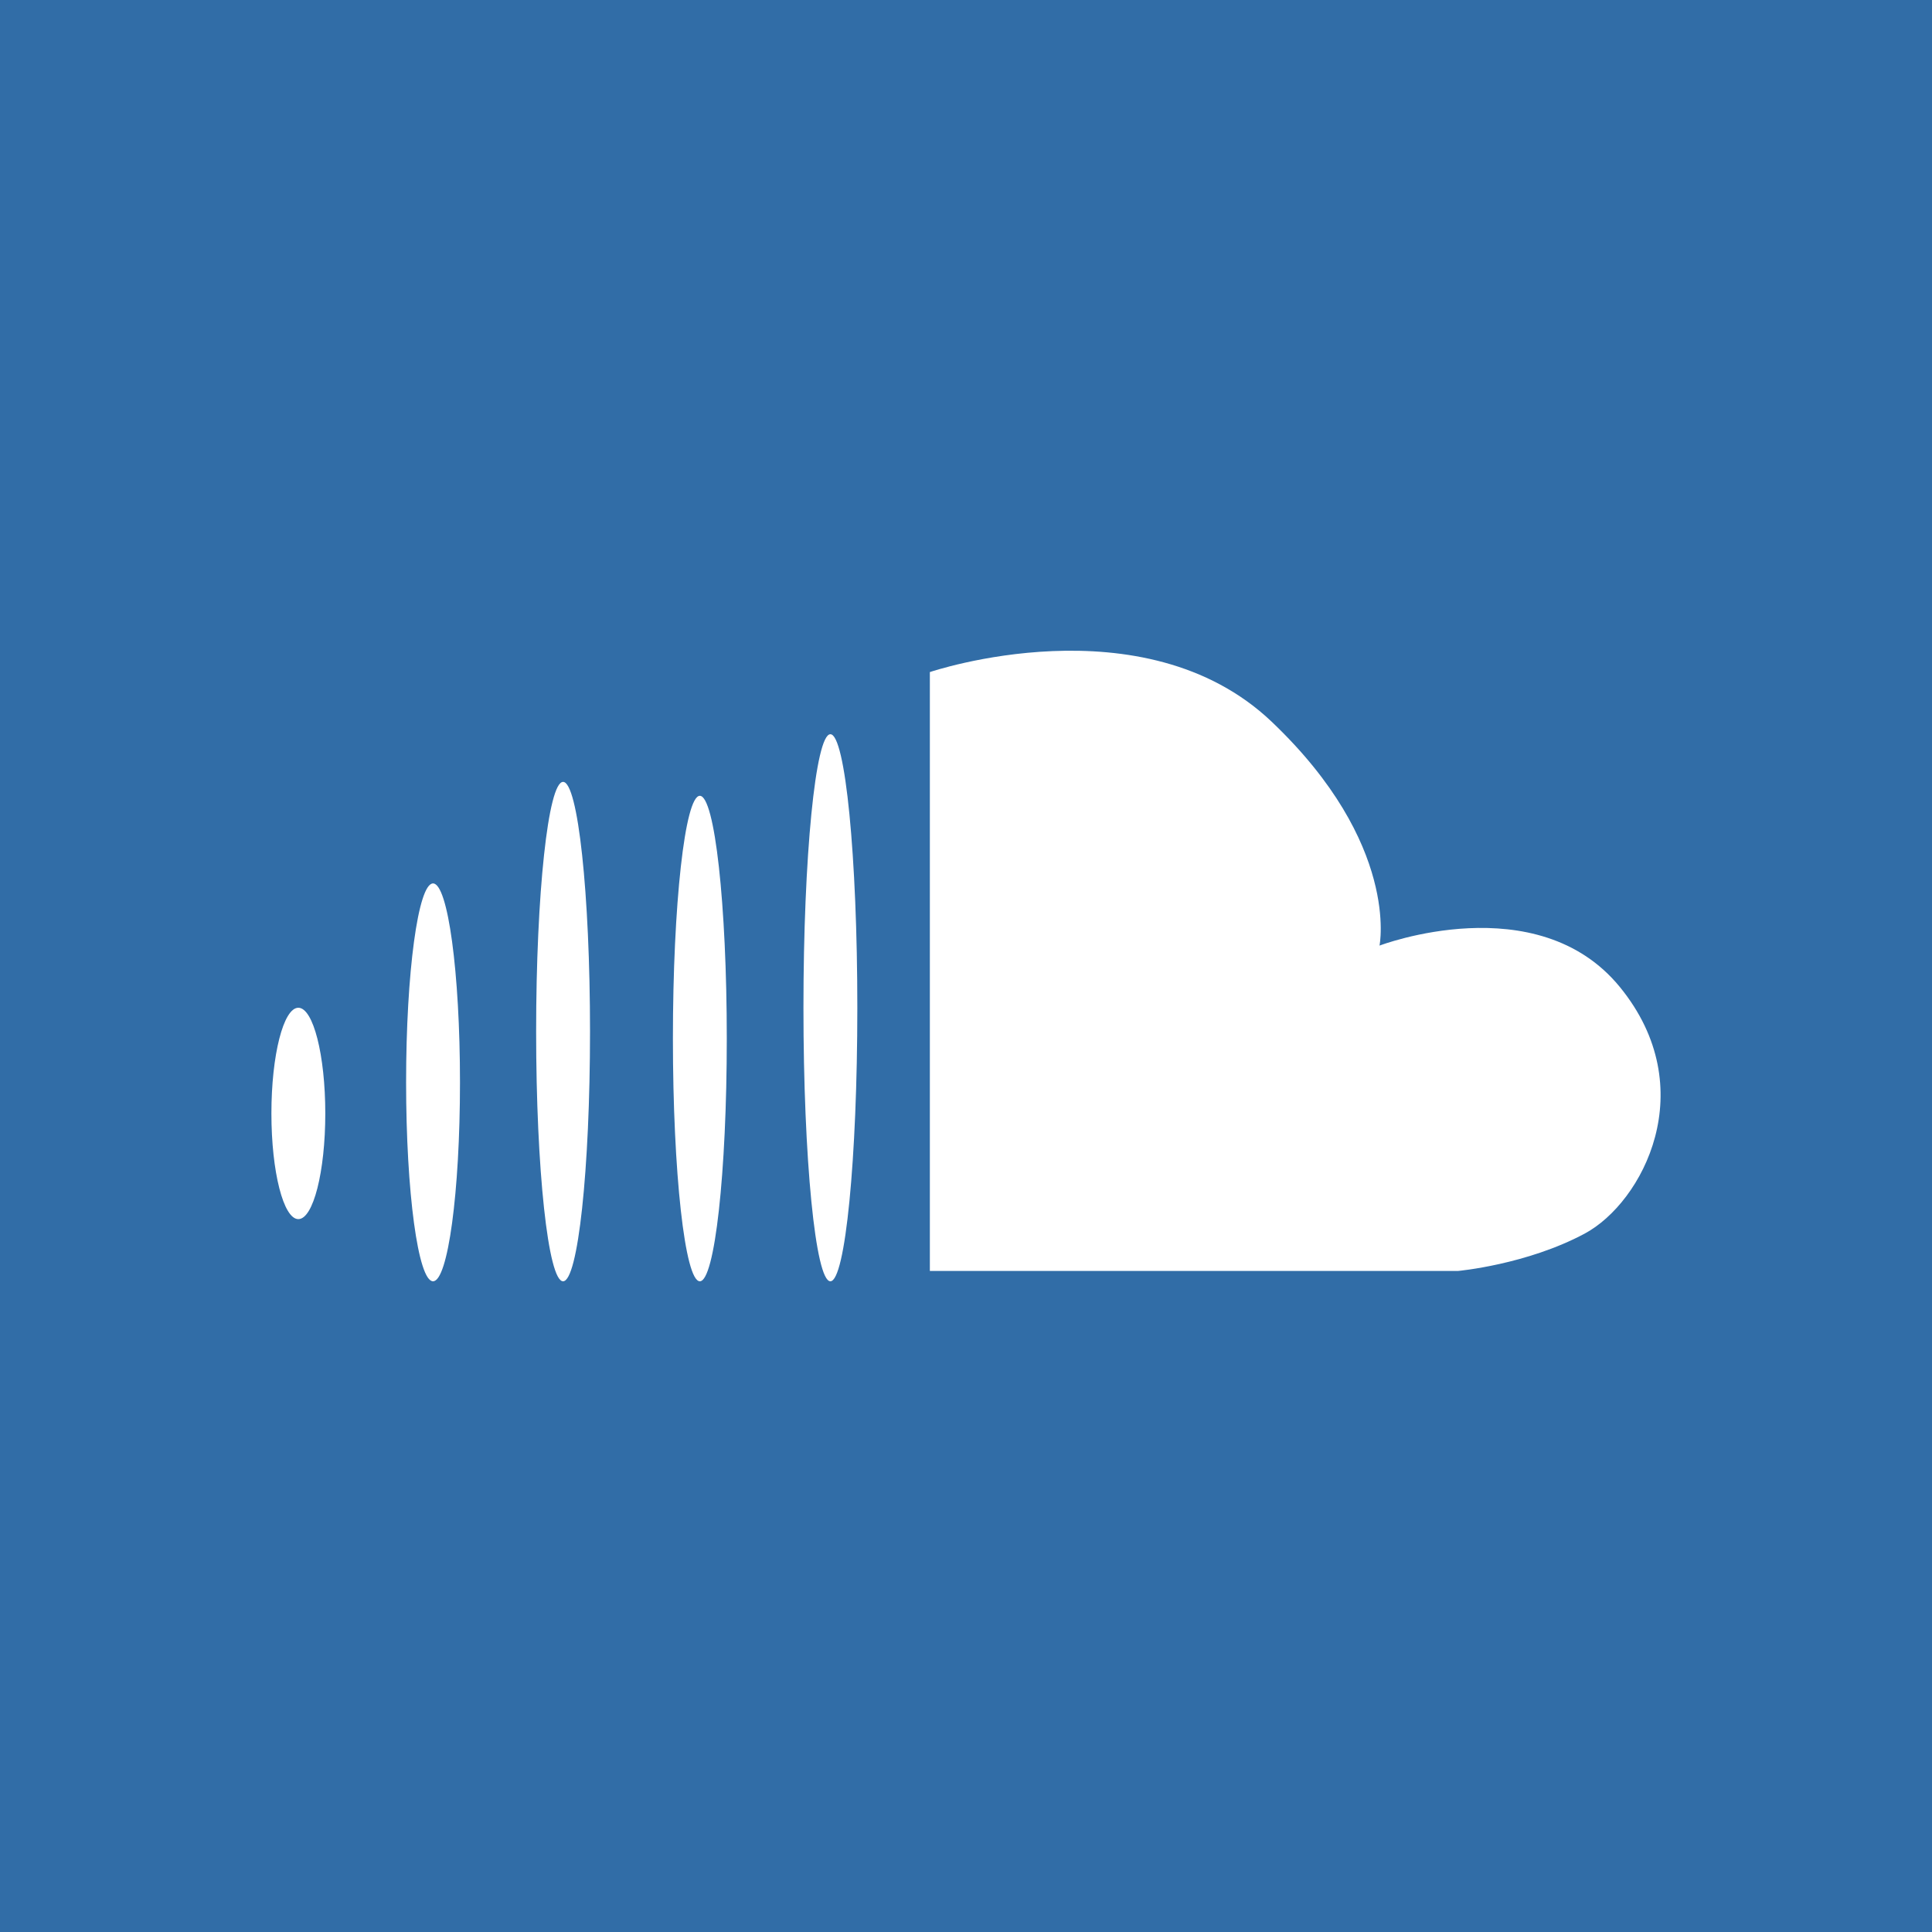 <?xml version="1.0"?>
<svg xmlns="http://www.w3.org/2000/svg" xmlns:xlink="http://www.w3.org/1999/xlink" version="1.1" id="Capa_1" x="0px" y="0px" viewBox="0 0 242.667 242.667" style="enable-background:new 0 0 242.667 242.667;" xml:space="preserve" width="512px" height="512px" class=""><g><path d="M0,0v242.667h242.667V0H0z M37.474,153.126c-1.869,0-3.384-5.943-3.384-13.274s1.515-13.274,3.384-13.274  s3.384,5.943,3.384,13.274S39.343,153.126,37.474,153.126z M54.392,160.934c-1.869,0-3.384-11.187-3.384-24.986  s1.515-24.986,3.384-24.986s3.384,11.187,3.384,24.986S56.26,160.934,54.392,160.934z M70.725,160.934  c-1.869,0-3.384-14.042-3.384-31.363c0-17.321,1.515-31.363,3.384-31.363s3.384,14.042,3.384,31.363  C74.108,146.893,72.594,160.934,70.725,160.934z M87.903,160.934c-1.869,0-3.383-13.65-3.383-30.488s1.515-30.488,3.383-30.488  c1.869,0,3.384,13.65,3.384,30.488S89.771,160.934,87.903,160.934z M104.3,160.934c-1.869,0-3.384-15.382-3.384-34.356  c0-18.974,1.515-34.356,3.384-34.356s3.384,15.382,3.384,34.356C107.683,145.553,106.168,160.934,104.3,160.934z M199.039,154.948  c-7.288,3.904-15.876,4.685-15.876,4.685h-66.369V84.415c0,0,26.808-9.11,42.945,6.246c16.137,15.356,13.534,28.109,13.534,28.109  s19.781-7.548,30.192,5.206C213.874,136.729,206.326,151.044,199.039,154.948z" data-original="#000000" class="active-path" data-old_color="#000000" fill="#316DA7"/></g> </svg>

